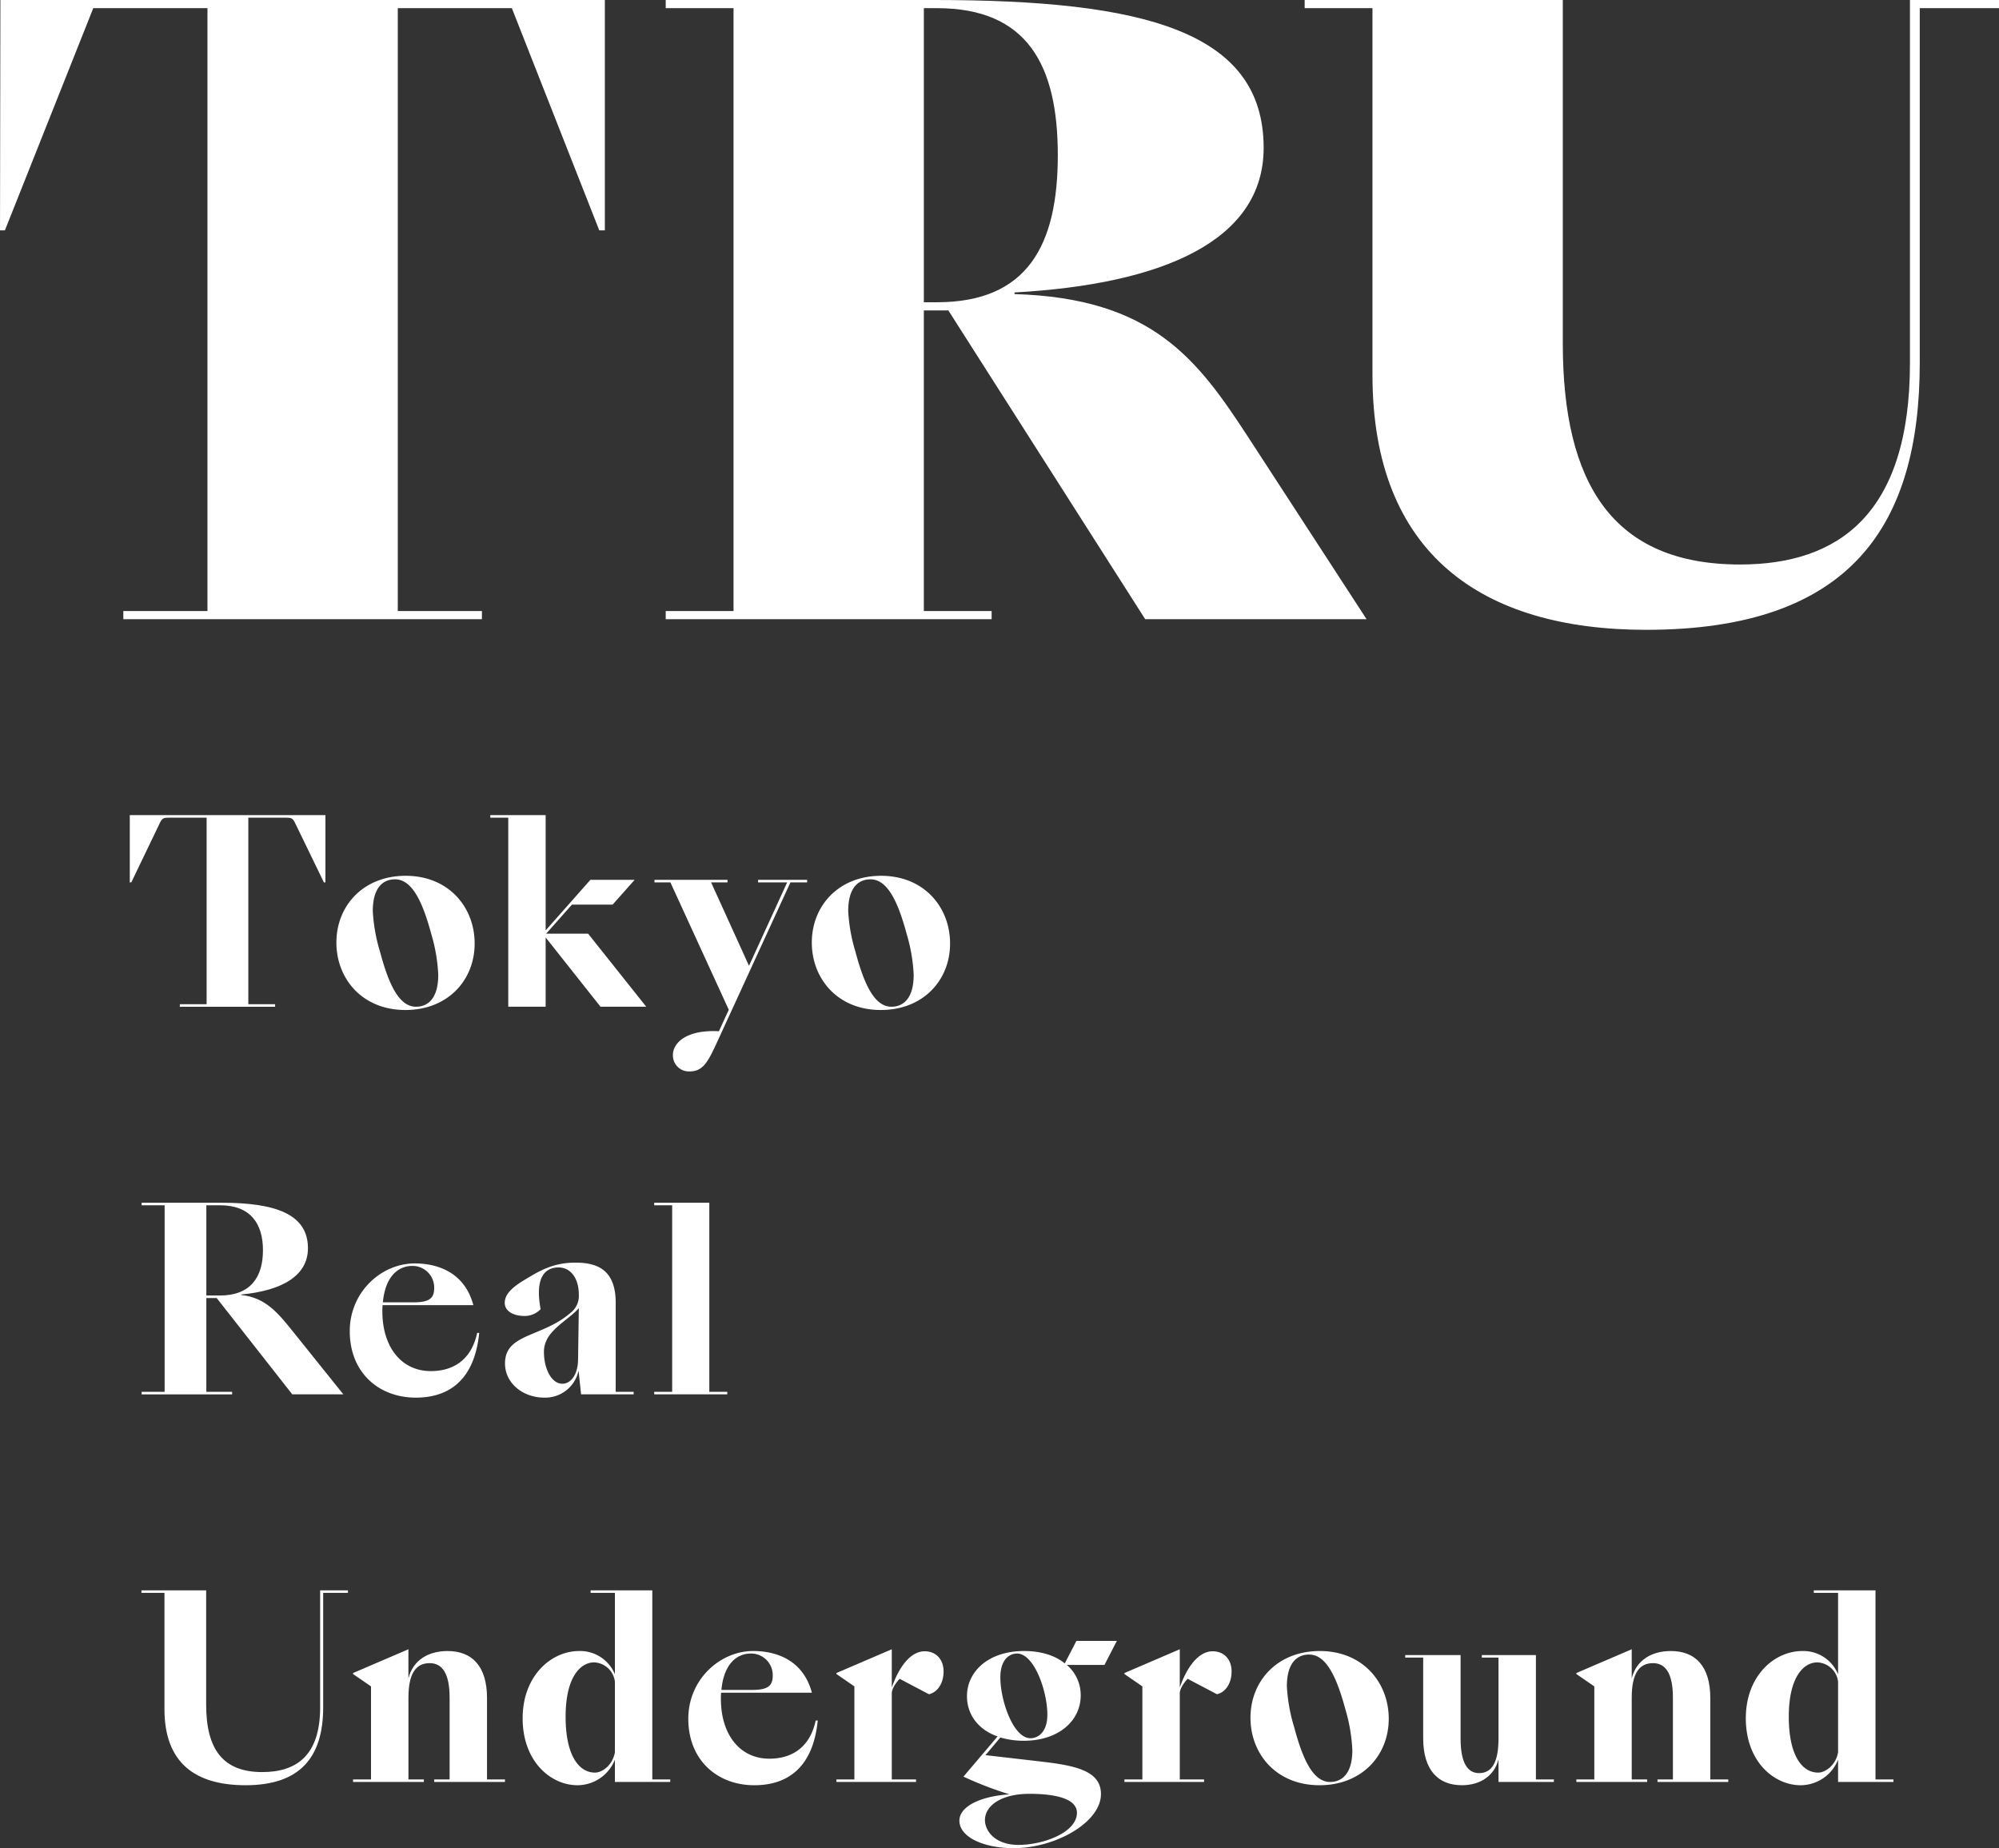 <svg xmlns="http://www.w3.org/2000/svg" width="490" height="453" viewBox="0 0 490 453">
  <rect x="0" y="0" width="490" height="453" fill="#333333" stroke="none"/>
  <g id="グループ_3" data-name="グループ 3" transform="translate(-130.75 -172.948)">
    <path id="パス_47" data-name="パス 47" d="M161.587,332.761h6.567V287.036h-9.169c-1.364,0-1.735.123-2.292,1.3l-7,14.561h-.372V286.416h47.955V302.9H196.9l-7.064-14.561c-.557-1.177-.929-1.3-2.292-1.3h-9.169v45.725h6.567v.618H161.587Z" transform="translate(13.243 86.325)" fill="#fff"/>
    <path id="パス_48" data-name="パス 48" d="M178.879,311.451c0-8.983,6.569-16.356,16.976-16.356,10.595,0,16.915,7.746,16.915,16.6,0,8.984-6.569,16.295-16.976,16.295C185.2,327.994,178.879,320.312,178.879,311.451Zm24.969,7.931a41.477,41.477,0,0,0-1.735-10.1c-2.167-8.054-4.77-13.322-8.859-13.322-2.664,0-5.452,1.674-5.452,7.807a41.9,41.9,0,0,0,1.8,10.036c2.167,8.117,4.708,13.384,8.8,13.384C201.06,327.189,203.848,325.454,203.848,319.382Z" transform="translate(34.328 92.515)" fill="#fff"/>
    <path id="パス_49" data-name="パス 49" d="M205.3,287.036h-4.4v-.62h13.567v28.253l10.966-12.392h10.843l-5.39,6.072h-9.974l-6.32,7.125h10.285l14.249,17.905H227.913L214.467,316.4v16.977H205.3Z" transform="translate(50.034 86.325)" fill="#fff"/>
    <path id="パス_50" data-name="パス 50" d="M228.911,338.609c0-3.036,3.408-6.257,11.275-5.823l2.417-5.266-14.312-31.226h-3.9v-.62h17.905v.62h-4.028l9.294,20.446,9.356-20.446H249.79v-.62h12.02v.62h-4.09l-18.092,39.4c-2.167,4.71-3.408,6.94-6.629,6.94A3.922,3.922,0,0,1,228.911,338.609Z" transform="translate(66.786 92.928)" fill="#fff"/>
    <path id="パス_51" data-name="パス 51" d="M246.984,311.451c0-8.983,6.567-16.356,16.977-16.356,10.595,0,16.913,7.746,16.913,16.6,0,8.984-6.567,16.295-16.977,16.295C253.3,327.994,246.984,320.312,246.984,311.451Zm24.969,7.931a41.564,41.564,0,0,0-1.735-10.1c-2.169-8.054-4.77-13.322-8.859-13.322-2.664,0-5.453,1.674-5.453,7.807a41.9,41.9,0,0,0,1.8,10.036c2.169,8.117,4.708,13.384,8.8,13.384C269.164,327.189,271.953,325.454,271.953,319.382Z" transform="translate(82.76 92.515)" fill="#fff"/>
    <path id="パス_52" data-name="パス 52" d="M151.014,388.214h5.638V342.489h-5.638v-.62h19.579c13.134,0,21.189,2.728,21.189,11.153,0,6.752-6.382,10.408-16.356,11.338v.123c6.01.619,9.108,4.523,12.7,8.983l12.33,15.366H187.939l-18.524-23.6h-2.541v22.987h6.32v.618H151.014Zm19.207-23.607c7.5,0,10.533-4.521,10.533-11.09,0-6.505-3.036-11.028-10.533-11.028h-3.346v22.118Z" transform="translate(14.453 125.878)" fill="#fff"/>
    <path id="パス_53" data-name="パス 53" d="M180.792,367.152c0-9.6,7.744-16.6,15.921-16.6,5.763,0,12.268,2.292,14.376,10.221H188.846a12.513,12.513,0,0,0-.062,1.55c0,8.549,4.523,14.621,11.9,14.621,4.213,0,9.666-1.674,11.338-9.356h.5c-1.177,11.772-7.62,15.861-15.551,15.861C187.977,383.447,180.792,377.375,180.792,367.152Zm8.116-7.062h7.5c3.9,0,5.08-.992,5.08-3.533a5.3,5.3,0,0,0-5.328-5.39C192.377,351.167,189.466,354.08,188.908,360.09Z" transform="translate(35.692 132.069)" fill="#fff"/>
    <path id="パス_54" data-name="パス 54" d="M203.029,375.16c0-5.823,5.515-6.382,11.4-9.356a22.037,22.037,0,0,0,4.708-3.1,5.187,5.187,0,0,0,1.984-4.46c0-4.028-2.046-6.63-4.958-6.63-2.972,0-5.948,1.982-4.4,10.223a5.39,5.39,0,0,1-3.966,1.672c-2.6,0-4.833-1.114-4.833-3.221,0-2.479,2.6-4.275,5.081-5.762,3.408-2.044,6.754-4.089,12.205-4.089,5.267,0,9.913,1.612,9.913,9.851V382.1h4.4v.618H221.679l-.62-5.823a8.344,8.344,0,0,1-8.426,6.629C207.367,383.525,203.029,379.932,203.029,375.16Zm17.907-.867.187-12.7a15.2,15.2,0,0,1-2.046,1.921c-3.1,2.542-6.505,4.771-6.505,8.8,0,4.151,1.859,7.806,4.521,7.806C219.138,380.117,220.874,377.95,220.935,374.294Z" transform="translate(51.508 131.991)" fill="#fff"/>
    <path id="パス_55" data-name="パス 55" d="M224.352,388.214h4.4V342.489h-4.4v-.62h13.505v46.345h4.4v.618H224.352Z" transform="translate(66.761 125.878)" fill="#fff"/>
    <path id="パス_56" data-name="パス 56" d="M156.626,426.441v-28.5h-5.638v-.62h15.861v28c0,11.09,4.213,16.543,13.754,16.543,8.3,0,14.187-3.964,14.187-15.861V397.321h6.815v.62h-6.072v28.066c0,12.392-5.823,19.082-19.02,19.082C164.123,445.09,156.626,439.576,156.626,426.441Z" transform="translate(14.435 165.43)" fill="#fff"/>
    <path id="パス_57" data-name="パス 57" d="M181.264,437.656h4.4v-22.8l-4.4-3.034v-.248l13.569-5.823v7.124c1.177-4.585,5.018-6.69,9.6-6.69,5.948,0,9.666,3.656,9.666,11.523v19.951h4.4v.618H201.151v-.618h3.781V417.643c0-6.072-1.859-8.489-4.895-8.489-3.408,0-5.2,2.6-5.2,8.489v20.012h3.779v.618H181.264Z" transform="translate(36.029 171.441)" fill="#fff"/>
    <path id="パス_58" data-name="パス 58" d="M228.14,397.941h-5.947v-.62h15.118v46.345h4.4v.618H228.14v-5.451a9.922,9.922,0,0,1-9.169,6.257c-6.505,0-13.444-5.762-13.444-16.418,0-10.285,6.877-16.48,13.877-16.48a9.217,9.217,0,0,1,8.736,5.7ZM216.06,428.3c0,9.418,3.221,13.692,7.187,13.692,1.859,0,4.336-1.859,4.893-4.956V419.689a5.354,5.354,0,0,0-5.08-4.71C219.653,414.979,216.06,418.636,216.06,428.3Z" transform="translate(53.334 165.43)" fill="#fff"/>
    <path id="パス_59" data-name="パス 59" d="M229.229,422.6c0-9.6,7.744-16.6,15.923-16.6,5.762,0,12.267,2.292,14.374,10.223H237.283a12.476,12.476,0,0,0-.062,1.549c0,8.549,4.523,14.621,11.9,14.621,4.213,0,9.666-1.674,11.338-9.356h.5c-1.177,11.772-7.622,15.861-15.553,15.861C236.416,438.9,229.229,432.827,229.229,422.6Zm8.116-7.062h7.5c3.9,0,5.081-.992,5.081-3.531a5.3,5.3,0,0,0-5.328-5.391C240.816,406.62,237.9,409.532,237.345,415.542Z" transform="translate(70.239 171.621)" fill="#fff"/>
    <path id="パス_60" data-name="パス 60" d="M270.024,438.274H250.507v-.618h4.4v-22.8l-4.4-3.034v-.248l13.569-5.823V415.1c2.046-5.762,4.956-8.859,8.054-8.859,2.789,0,4.648,1.982,4.648,4.955,0,3.161-1.736,5.207-3.594,5.577L266,412.995c-.308.31-1.921,2.107-1.921,3.533v21.128h5.948Z" transform="translate(85.269 171.441)" fill="#fff"/>
    <path id="パス_61" data-name="パス 61" d="M278.154,428.222l-3.656,4.336,13.939,1.61c8.738.992,14.376,2.479,14.376,7.931,0,6.939-11.153,13.259-21.438,13.259-7.064,0-13.259-2.6-13.259-6.754,0-3.346,4.833-5.947,12.267-6.442a89.375,89.375,0,0,1-11.275-4.34l8.364-9.851c-4.771-1.67-7.5-5.388-7.5-9.851,0-6.072,5.267-11.088,14-11.088,4.213,0,7.621,1.114,9.975,3.034l2.851-5.513h9.913l-3.036,5.887h-9.233a9.713,9.713,0,0,1,3.409,7.5c0,6.072-5.268,11.092-14,11.092A20.1,20.1,0,0,1,278.154,428.222Zm18.772,18.462c0-3.408-5.08-4.648-11.648-4.648-6.815,0-10.9,2.851-10.9,6.445,0,2.541,2.354,6.072,8.241,6.072C288.685,454.553,296.926,451.517,296.926,446.684Zm-7.249-24.039c0-5.762-3.223-14.994-7.435-14.994-1.982,0-4.088,1.612-4.088,5.825,0,5.7,3.159,14.931,7.372,14.931C287.508,428.407,289.677,426.8,289.677,422.646Z" transform="translate(97.805 170.589)" fill="#fff"/>
    <path id="パス_62" data-name="パス 62" d="M311.259,438.274H291.742v-.618h4.4v-22.8l-4.4-3.034v-.248l13.569-5.823V415.1c2.044-5.762,4.956-8.859,8.054-8.859,2.789,0,4.648,1.982,4.648,4.955,0,3.161-1.735,5.207-3.594,5.577l-7.187-3.779c-.31.31-1.92,2.107-1.92,3.533v21.128h5.948Z" transform="translate(114.63 171.441)" fill="#fff"/>
    <path id="パス_63" data-name="パス 63" d="M309.791,422.357c0-8.984,6.569-16.356,16.977-16.356,10.595,0,16.915,7.744,16.915,16.6,0,8.984-6.567,16.295-16.976,16.295C316.111,438.9,309.791,431.218,309.791,422.357Zm24.969,7.931a41.49,41.49,0,0,0-1.736-10.1c-2.167-8.054-4.77-13.32-8.859-13.32-2.664,0-5.452,1.672-5.452,7.806a41.928,41.928,0,0,0,1.8,10.038c2.167,8.116,4.708,13.382,8.8,13.382C331.972,438.094,334.76,436.358,334.76,430.288Z" transform="translate(127.479 171.621)" fill="#fff"/>
    <path id="パス_64" data-name="パス 64" d="M336.349,426.963V407.2h-4.4v-.62h13.569v20.446c0,6.135,1.8,8.489,4.523,8.489,3.1,0,4.77-2.541,4.77-8.489V407.2h-4.088v-.62h13.259v30.484h4.4v.618H354.811V432.1c-.929,3.841-4.213,6.382-8.983,6.382C340.065,438.486,336.349,434.832,336.349,426.963Z" transform="translate(143.255 172.034)" fill="#fff"/>
    <path id="パス_65" data-name="パス 65" d="M356.451,437.656h4.4v-22.8l-4.4-3.034v-.248l13.569-5.823v7.124c1.177-4.585,5.018-6.69,9.6-6.69,5.948,0,9.664,3.656,9.664,11.523v19.951h4.4v.618H376.338v-.618h3.779V417.643c0-6.072-1.859-8.489-4.895-8.489-3.408,0-5.2,2.6-5.2,8.489v20.012H373.8v.618H356.451Z" transform="translate(160.701 171.441)" fill="#fff"/>
    <path id="パス_66" data-name="パス 66" d="M403.328,397.941h-5.948v-.62H412.5v46.345h4.4v.618H403.328v-5.451a9.926,9.926,0,0,1-9.169,6.257c-6.505,0-13.446-5.762-13.446-16.418,0-10.285,6.877-16.48,13.879-16.48a9.219,9.219,0,0,1,8.736,5.7ZM391.246,428.3c0,9.418,3.223,13.692,7.187,13.692,1.859,0,4.336-1.859,4.895-4.956V419.689a5.356,5.356,0,0,0-5.08-4.71C394.839,414.979,391.246,418.636,391.246,428.3Z" transform="translate(177.976 165.43)" fill="#fff"/>
    <path id="パス_67" data-name="パス 67" d="M160.98,319.573H181.6V171.8H153.613l-21.661,54.462h-1.2l.094-56.463H279.016v56.463h-1.371L256.216,171.8H228.257V319.573h20.624v2h-87.9Z" transform="translate(0 3.147)" fill="#fff"/>
    <path id="パス_68" data-name="パス 68" d="M226.077,319.573H242.7V171.8H226.077v-2h65.674c51.461,0,80.893,7.609,80.893,36.24,0,22.827-24.827,33.439-61.069,35.442v.4c33.838,1,44.851,16.017,57.265,35.039l29.034,44.651H343.611l-48.255-75.686h-6.007v73.685h16.618v2h-79.89Zm66.475-75.688c22.226,0,29.634-14.016,29.634-36.04S314.778,171.8,292.552,171.8h-3.2v72.083Z" transform="translate(67.855 3.147)" fill="#fff"/>
    <path id="パス_69" data-name="パス 69" d="M334.191,261.706V171.8h-16.62v-2h63.273v84.1c0,34.44,12.214,54.262,43.45,54.262,24.028,0,41.649-12.214,41.649-49.456V169.8h21.825v2H468.345v86.9c0,39.845-16.821,65.475-67.077,65.475C361.022,324.178,334.191,305.557,334.191,261.706Z" transform="translate(132.982 3.147)" fill="#fff"/>
  </g>
</svg>
